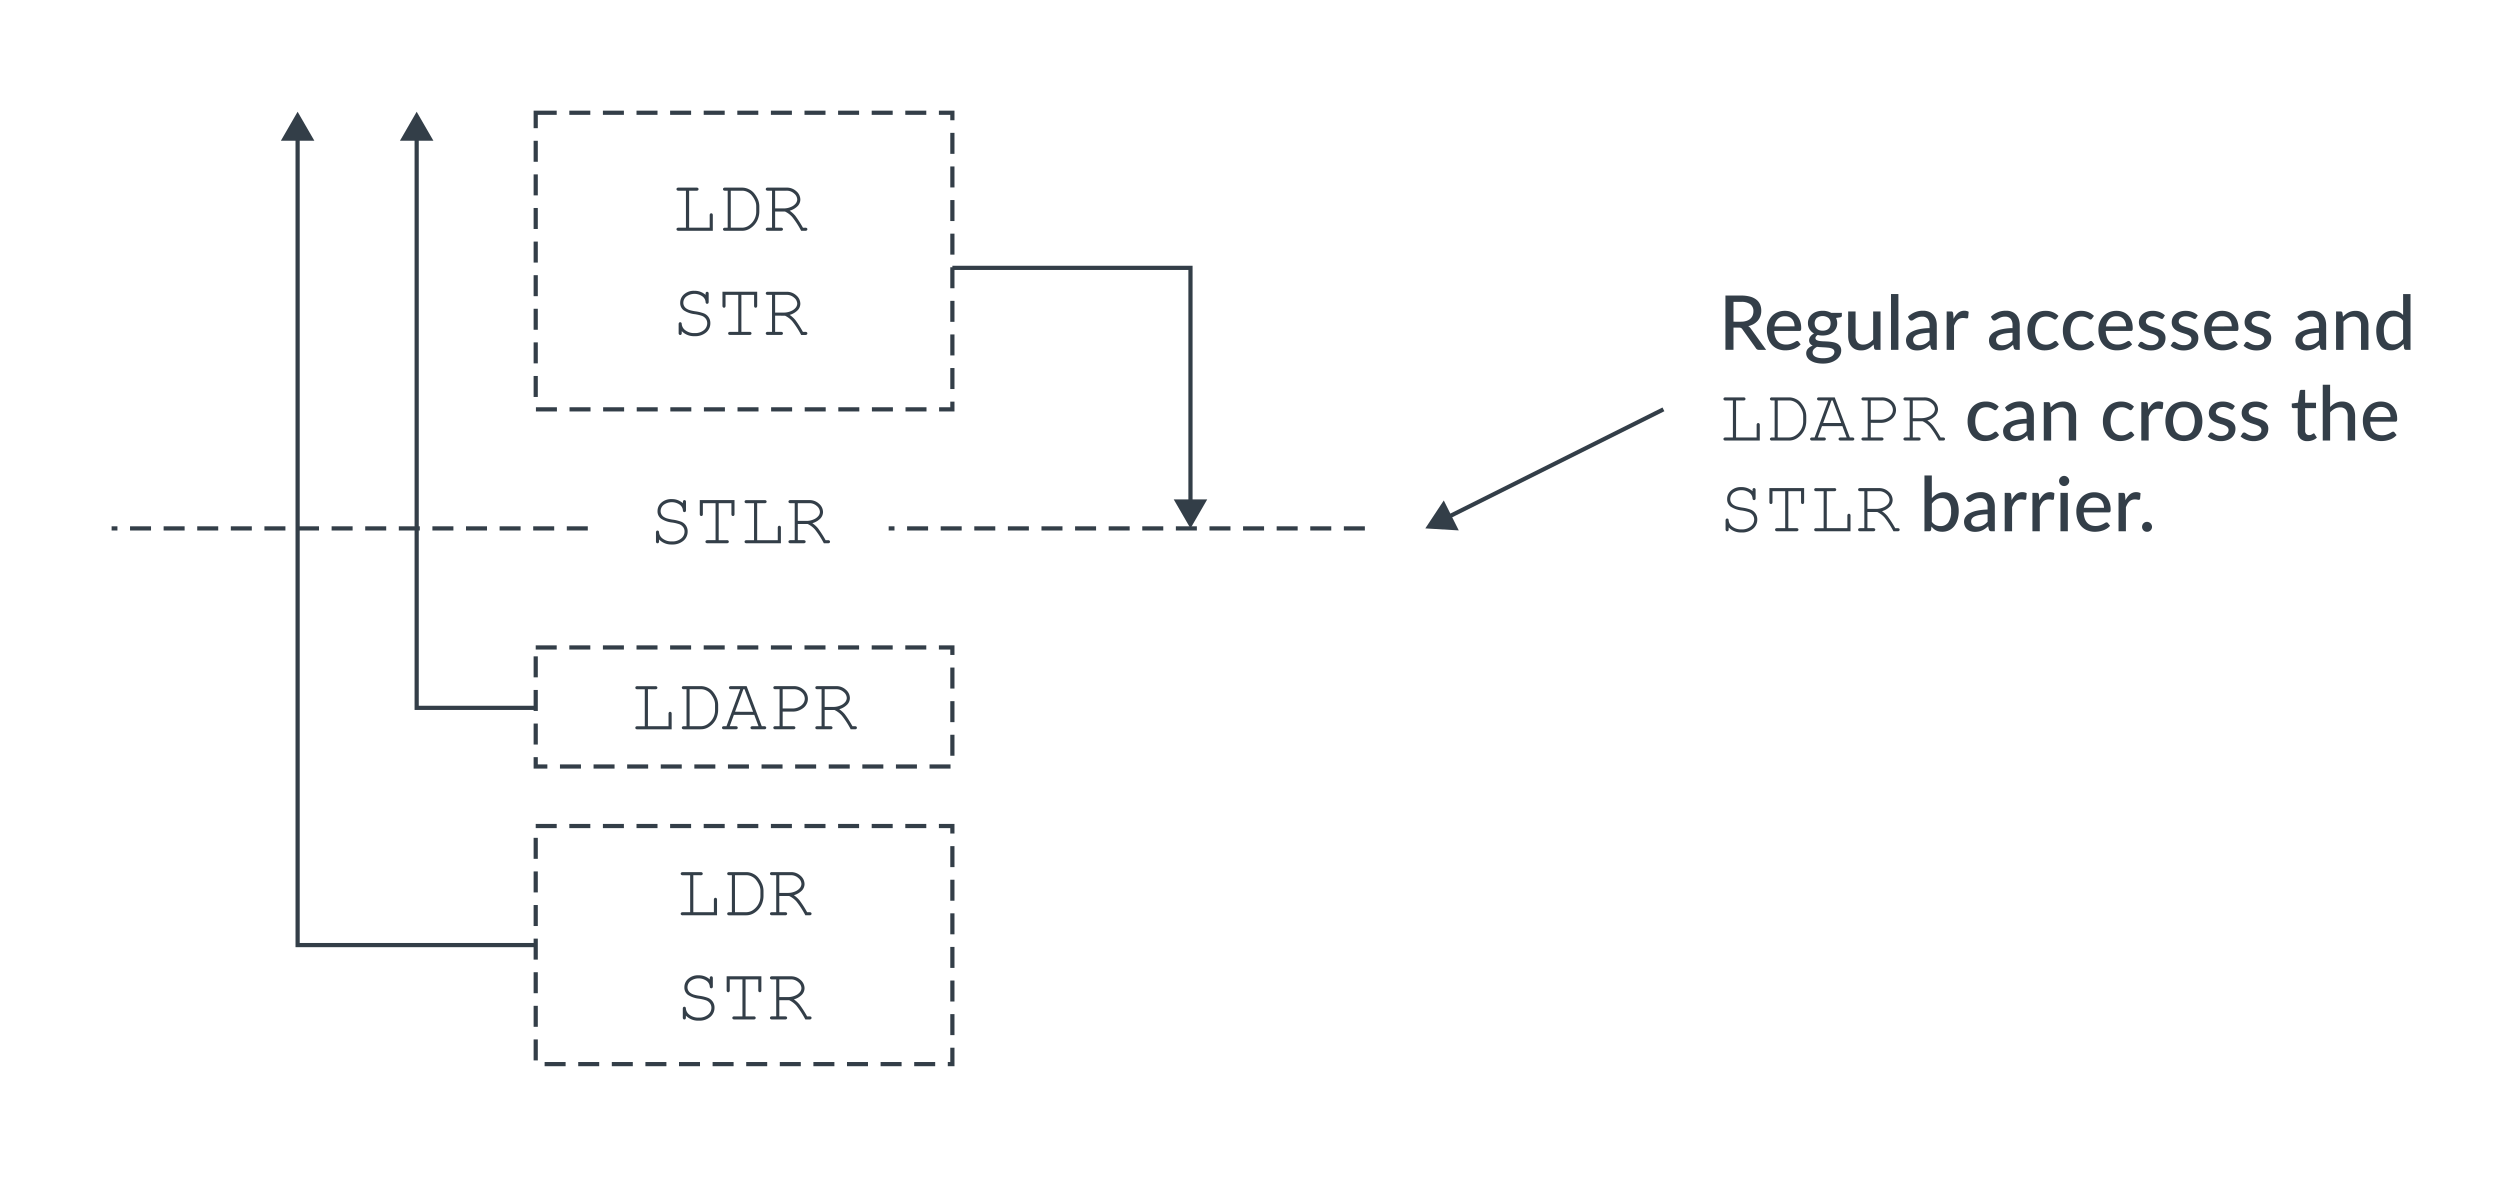 <svg xmlns="http://www.w3.org/2000/svg" width="210mm" height="99.386mm" viewBox="0 0 595.276 281.724">
  <g>
    <path d="M162.606,119.812v-.246a.563.563,0,0,1,.1-.378.372.372,0,0,1,.536,0,.568.568,0,0,1,.1.378v1.881a.568.568,0,0,1-.1.378.342.342,0,0,1-.268.114.346.346,0,0,1-.26-.1.513.513,0,0,1-.109-.343,1.854,1.854,0,0,0-.761-1.327,3.3,3.3,0,0,0-3.818.039,1.91,1.91,0,0,0-.721,1.481,1.6,1.6,0,0,0,.2.8,1.672,1.672,0,0,0,.536.584,2.97,2.97,0,0,0,.756.361,10.115,10.115,0,0,0,1.318.286,9.6,9.6,0,0,1,2.075.5,2.455,2.455,0,0,1,1.546,2.381,2.782,2.782,0,0,1-1.01,2.159,3.973,3.973,0,0,1-2.725.891,4.056,4.056,0,0,1-3.076-1.2v.422a.568.568,0,0,1-.1.378.367.367,0,0,1-.532,0,.551.551,0,0,1-.1-.378v-2.039a.58.58,0,0,1,.1-.387.339.339,0,0,1,.268-.114.344.344,0,0,1,.259.105.518.518,0,0,1,.11.343,2.044,2.044,0,0,0,.866,1.473,3.415,3.415,0,0,0,2.21.663,3.248,3.248,0,0,0,2.193-.694,2.109,2.109,0,0,0,.8-1.644,1.792,1.792,0,0,0-.307-1.032,2.066,2.066,0,0,0-.915-.717,9.189,9.189,0,0,0-1.757-.413,6,6,0,0,1-2.646-.941,2.152,2.152,0,0,1-.808-1.8,2.594,2.594,0,0,1,.927-2,3.517,3.517,0,0,1,2.448-.835A3.915,3.915,0,0,1,162.606,119.812Z" fill="#333e48"/>
    <path d="M171.131,119.812v8.807h1.916a.568.568,0,0,1,.378.1.342.342,0,0,1,.114.268.347.347,0,0,1-.114.264.551.551,0,0,1-.378.1h-4.579a.551.551,0,0,1-.378-.1.347.347,0,0,1-.114-.264.342.342,0,0,1,.114-.268.568.568,0,0,1,.378-.1h1.916v-8.807h-3.023v2.558a.583.583,0,0,1-.1.387.339.339,0,0,1-.268.114.343.343,0,0,1-.263-.114.565.565,0,0,1-.106-.387v-3.3h8.271v3.3a.589.589,0,0,1-.1.387.372.372,0,0,1-.536,0,.583.583,0,0,1-.1-.387v-2.558Z" fill="#333e48"/>
    <path d="M180.289,119.812v8.807h4.905v-2.936a.554.554,0,0,1,.105-.378.378.378,0,0,1,.536-.005.555.555,0,0,1,.106.383v3.674h-8.157a.554.554,0,0,1-.378-.1.347.347,0,0,1-.114-.264.342.342,0,0,1,.114-.268.572.572,0,0,1,.378-.1h1.758v-8.807h-1.758a.566.566,0,0,1-.378-.1.372.372,0,0,1,0-.536.572.572,0,0,1,.378-.1h4.263a.568.568,0,0,1,.378.1.372.372,0,0,1,0,.536.563.563,0,0,1-.378.1Z" fill="#333e48"/>
    <path d="M189.966,124.769v3.85h1.362a.585.585,0,0,1,.387.1.342.342,0,0,1,.114.268.347.347,0,0,1-.114.264.567.567,0,0,1-.387.1h-3.093a.551.551,0,0,1-.378-.1.344.344,0,0,1-.115-.264.339.339,0,0,1,.115-.268.568.568,0,0,1,.378-.1h.993v-8.807h-.993a.563.563,0,0,1-.378-.1.37.37,0,0,1,0-.536.568.568,0,0,1,.378-.1H192.7a3.3,3.3,0,0,1,2.325.875,2.634,2.634,0,0,1,.945,1.973,2.287,2.287,0,0,1-.585,1.49,4.317,4.317,0,0,1-1.955,1.164,6.517,6.517,0,0,1,1.353,1.23,25.369,25.369,0,0,1,1.8,2.813h.563a.572.572,0,0,1,.378.1.342.342,0,0,1,.114.268.347.347,0,0,1-.114.264.554.554,0,0,1-.378.1h-.985a20.508,20.508,0,0,0-2.122-3.287,5.5,5.5,0,0,0-1.727-1.3Zm0-.738h2.013a4.239,4.239,0,0,0,1.753-.352,2.834,2.834,0,0,0,1.143-.826,1.6,1.6,0,0,0,.356-.967,1.907,1.907,0,0,0-.743-1.406,2.606,2.606,0,0,0-1.806-.668h-2.716Z" fill="#333e48"/>
  </g>
  <g>
    <path d="M164.087,45.408v8.807h4.9V51.279a.551.551,0,0,1,.1-.378.378.378,0,0,1,.536-.005.547.547,0,0,1,.106.383v3.674h-8.156a.546.546,0,0,1-.378-.106.343.343,0,0,1-.114-.263.339.339,0,0,1,.114-.268.568.568,0,0,1,.378-.1h1.758V45.408h-1.758a.557.557,0,0,1-.378-.1.337.337,0,0,1-.114-.267.341.341,0,0,1,.114-.268.568.568,0,0,1,.378-.1h4.262a.568.568,0,0,1,.378.1.341.341,0,0,1,.115.268.338.338,0,0,1-.115.267.557.557,0,0,1-.378.1Z" fill="#333e48"/>
    <path d="M173.271,54.215V45.408h-.624a.557.557,0,0,1-.378-.1.337.337,0,0,1-.114-.267.341.341,0,0,1,.114-.268.568.568,0,0,1,.378-.1h3.973a3.737,3.737,0,0,1,1.7.386,3.572,3.572,0,0,1,1.174.879,6.33,6.33,0,0,1,1.054,1.767,4.531,4.531,0,0,1,.255,1.6v1.02a5.1,5.1,0,0,1-.5,2.2,4.663,4.663,0,0,1-1.67,1.855,3.546,3.546,0,0,1-2.012.58h-3.973a.546.546,0,0,1-.378-.106.343.343,0,0,1-.114-.263.339.339,0,0,1,.114-.268.568.568,0,0,1,.378-.1Zm.738,0h2.681a2.867,2.867,0,0,0,1.745-.607,3.929,3.929,0,0,0,1.221-1.454,3.829,3.829,0,0,0,.409-1.675V49.143a3.184,3.184,0,0,0-.22-1.221,5.667,5.667,0,0,0-.9-1.486,2.961,2.961,0,0,0-.932-.708,2.836,2.836,0,0,0-1.327-.32h-2.681Z" fill="#333e48"/>
    <path d="M184.565,50.365v3.85h1.362a.585.585,0,0,1,.387.1.339.339,0,0,1,.114.268.343.343,0,0,1-.114.263.562.562,0,0,1-.387.106h-3.093a.546.546,0,0,1-.378-.106.344.344,0,0,1-.115-.263.34.34,0,0,1,.115-.268.568.568,0,0,1,.378-.1h.993V45.408h-.993a.557.557,0,0,1-.378-.1.338.338,0,0,1-.115-.267.341.341,0,0,1,.115-.268.568.568,0,0,1,.378-.1H187.3a3.3,3.3,0,0,1,2.325.875,2.633,2.633,0,0,1,.945,1.972,2.292,2.292,0,0,1-.584,1.491,4.335,4.335,0,0,1-1.956,1.164,6.523,6.523,0,0,1,1.354,1.23,25.408,25.408,0,0,1,1.8,2.813h.563a.568.568,0,0,1,.378.1.339.339,0,0,1,.114.268.343.343,0,0,1-.114.263.546.546,0,0,1-.378.106h-.985a20.46,20.46,0,0,0-2.122-3.287,5.484,5.484,0,0,0-1.727-1.3Zm0-.738h2.013a4.255,4.255,0,0,0,1.753-.352,2.844,2.844,0,0,0,1.143-.826,1.6,1.6,0,0,0,.356-.967,1.907,1.907,0,0,0-.743-1.406,2.606,2.606,0,0,0-1.806-.668h-2.716Z" fill="#333e48"/>
  </g>
  <g>
    <path d="M168.007,70.213v-.246a.563.563,0,0,1,.1-.378.37.37,0,0,1,.536,0,.568.568,0,0,1,.1.378v1.88a.568.568,0,0,1-.1.378.343.343,0,0,1-.268.115.347.347,0,0,1-.26-.106.509.509,0,0,1-.109-.343,1.856,1.856,0,0,0-.761-1.327,3.3,3.3,0,0,0-3.819.039,1.912,1.912,0,0,0-.72,1.482,1.6,1.6,0,0,0,.2.8,1.664,1.664,0,0,0,.536.584,2.972,2.972,0,0,0,.756.362,10.151,10.151,0,0,0,1.318.285,9.573,9.573,0,0,1,2.074.5A2.454,2.454,0,0,1,169.14,77a2.78,2.78,0,0,1-1.01,2.158,3.969,3.969,0,0,1-2.725.892,4.056,4.056,0,0,1-3.076-1.2v.422a.568.568,0,0,1-.1.378.365.365,0,0,1-.532,0,.551.551,0,0,1-.106-.378V77.226a.578.578,0,0,1,.1-.386.337.337,0,0,1,.268-.115.341.341,0,0,1,.259.106.514.514,0,0,1,.11.343,2.042,2.042,0,0,0,.865,1.472,3.414,3.414,0,0,0,2.211.663,3.242,3.242,0,0,0,2.193-.694,2.109,2.109,0,0,0,.8-1.644,1.8,1.8,0,0,0-.308-1.032,2.058,2.058,0,0,0-.914-.717,9.269,9.269,0,0,0-1.757-.413,6,6,0,0,1-2.646-.94,2.155,2.155,0,0,1-.809-1.8,2.6,2.6,0,0,1,.928-1.995,3.516,3.516,0,0,1,2.447-.835A3.912,3.912,0,0,1,168.007,70.213Z" fill="#333e48"/>
    <path d="M176.532,70.213v8.806h1.916a.562.562,0,0,1,.378.1.338.338,0,0,1,.114.267.344.344,0,0,1-.114.264.551.551,0,0,1-.378.106h-4.579a.551.551,0,0,1-.378-.106.344.344,0,0,1-.114-.264.338.338,0,0,1,.114-.267.562.562,0,0,1,.378-.1h1.916V70.213h-3.024V72.77a.58.58,0,0,1-.1.387.339.339,0,0,1-.268.114.343.343,0,0,1-.263-.114.562.562,0,0,1-.106-.387v-3.3h8.271v3.3a.585.585,0,0,1-.1.387.373.373,0,0,1-.537,0,.585.585,0,0,1-.1-.387V70.213Z" fill="#333e48"/>
    <path d="M184.565,75.17v3.849h1.362a.579.579,0,0,1,.387.1.338.338,0,0,1,.114.267.344.344,0,0,1-.114.264.567.567,0,0,1-.387.106h-3.093a.551.551,0,0,1-.378-.106.345.345,0,0,1-.115-.264.339.339,0,0,1,.115-.267.562.562,0,0,1,.378-.1h.993V70.213h-.993a.562.562,0,0,1-.378-.1.369.369,0,0,1,0-.535.562.562,0,0,1,.378-.1H187.3a3.3,3.3,0,0,1,2.325.875,2.635,2.635,0,0,1,.945,1.973,2.291,2.291,0,0,1-.584,1.49,4.318,4.318,0,0,1-1.956,1.164,6.555,6.555,0,0,1,1.354,1.231,25.364,25.364,0,0,1,1.8,2.812h.563a.562.562,0,0,1,.378.1.338.338,0,0,1,.114.267.344.344,0,0,1-.114.264.551.551,0,0,1-.378.106h-.985a20.531,20.531,0,0,0-2.122-3.288,5.5,5.5,0,0,0-1.727-1.3Zm0-.739h2.013a4.255,4.255,0,0,0,1.753-.351,2.853,2.853,0,0,0,1.143-.826,1.6,1.6,0,0,0,.356-.967,1.907,1.907,0,0,0-.743-1.406,2.6,2.6,0,0,0-1.806-.668h-2.716Z" fill="#333e48"/>
  </g>
  <g>
    <path d="M154.282,164.109v8.807h4.905V169.98a.551.551,0,0,1,.1-.378.378.378,0,0,1,.536,0,.55.55,0,0,1,.106.383v3.674h-8.157a.55.55,0,0,1-.377-.1.344.344,0,0,1-.115-.264.339.339,0,0,1,.115-.268.567.567,0,0,1,.377-.1h1.758v-8.807h-1.758a.562.562,0,0,1-.377-.1.37.37,0,0,1,0-.536.567.567,0,0,1,.377-.1h4.263a.568.568,0,0,1,.378.1.372.372,0,0,1,0,.536.563.563,0,0,1-.378.1Z" fill="#333e48"/>
    <path d="M163.467,172.916v-8.807h-.624a.563.563,0,0,1-.378-.1.372.372,0,0,1,0-.536.568.568,0,0,1,.378-.1h3.973a3.725,3.725,0,0,1,1.7.387,3.557,3.557,0,0,1,1.174.878,6.354,6.354,0,0,1,1.054,1.767A4.533,4.533,0,0,1,171,168v1.019a5.1,5.1,0,0,1-.5,2.2,4.656,4.656,0,0,1-1.67,1.855,3.541,3.541,0,0,1-2.012.58h-3.973a.551.551,0,0,1-.378-.1.347.347,0,0,1-.114-.264.342.342,0,0,1,.114-.268.568.568,0,0,1,.378-.1Zm.738,0h2.681a2.861,2.861,0,0,0,1.745-.607,3.921,3.921,0,0,0,1.221-1.454,3.829,3.829,0,0,0,.409-1.675v-1.336a3.184,3.184,0,0,0-.22-1.221,5.694,5.694,0,0,0-.9-1.486,2.976,2.976,0,0,0-.932-.708,2.848,2.848,0,0,0-1.327-.32h-2.681Z" fill="#333e48"/>
    <path d="M179.6,170.217h-4.852l-.993,2.7h1.415a.568.568,0,0,1,.378.1.342.342,0,0,1,.114.268.347.347,0,0,1-.114.264.551.551,0,0,1-.378.1h-2.76a.554.554,0,0,1-.378-.1.347.347,0,0,1-.114-.264.342.342,0,0,1,.114-.268.572.572,0,0,1,.378-.1h.572l3.26-8.807h-2.179a.563.563,0,0,1-.378-.1.372.372,0,0,1,0-.536.568.568,0,0,1,.378-.1h3.718l3.6,9.545h.571a.568.568,0,0,1,.378.1.343.343,0,0,1,.115.268.348.348,0,0,1-.115.264.551.551,0,0,1-.378.1H179.2a.566.566,0,0,1-.386-.1.344.344,0,0,1-.115-.264.339.339,0,0,1,.115-.268.584.584,0,0,1,.386-.1h1.407Zm-.281-.738-2.039-5.37H177l-1.977,5.37Z" fill="#333e48"/>
    <path d="M186.362,169.435v3.481h2.532a.572.572,0,0,1,.378.1.342.342,0,0,1,.114.268.347.347,0,0,1-.114.264.554.554,0,0,1-.378.1h-4.263a.551.551,0,0,1-.378-.1.347.347,0,0,1-.114-.264.342.342,0,0,1,.114-.268.568.568,0,0,1,.378-.1h.993v-8.807h-.993a.563.563,0,0,1-.378-.1.372.372,0,0,1,0-.536.568.568,0,0,1,.378-.1h4.289a3.5,3.5,0,0,1,2.483.9,2.784,2.784,0,0,1,.962,2.1,2.634,2.634,0,0,1-.312,1.283,2.7,2.7,0,0,1-.751.9,4.718,4.718,0,0,1-1.362.72,4.1,4.1,0,0,1-1.266.167Zm0-.738h2.356a3.325,3.325,0,0,0,1.534-.365,2.551,2.551,0,0,0,1.046-.892,2.006,2.006,0,0,0,.329-1.072,2.1,2.1,0,0,0-.747-1.565,2.671,2.671,0,0,0-1.89-.694h-2.628Z" fill="#333e48"/>
    <path d="M196.364,169.066v3.85h1.363a.584.584,0,0,1,.386.1.339.339,0,0,1,.115.268.344.344,0,0,1-.115.264.566.566,0,0,1-.386.1h-3.094a.551.551,0,0,1-.378-.1.347.347,0,0,1-.114-.264.342.342,0,0,1,.114-.268.568.568,0,0,1,.378-.1h.993v-8.807h-.993a.563.563,0,0,1-.378-.1.372.372,0,0,1,0-.536.568.568,0,0,1,.378-.1H199.1a3.3,3.3,0,0,1,2.325.875,2.636,2.636,0,0,1,.944,1.972,2.287,2.287,0,0,1-.584,1.491,4.327,4.327,0,0,1-1.956,1.164,6.5,6.5,0,0,1,1.354,1.23,25.522,25.522,0,0,1,1.8,2.813h.562a.568.568,0,0,1,.378.1.342.342,0,0,1,.114.268.347.347,0,0,1-.114.264.551.551,0,0,1-.378.1h-.984a20.493,20.493,0,0,0-2.123-3.287,5.5,5.5,0,0,0-1.727-1.3Zm0-.738h2.013a4.244,4.244,0,0,0,1.754-.352,2.83,2.83,0,0,0,1.142-.826,1.6,1.6,0,0,0,.356-.967,1.9,1.9,0,0,0-.743-1.406,2.606,2.606,0,0,0-1.806-.668h-2.716Z" fill="#333e48"/>
  </g>
  <rect x="127.559" y="26.847" width="99.213" height="70.625" fill="none" stroke="#333e48" stroke-miterlimit="10" stroke-dasharray="5 3"/>
  <rect x="127.559" y="154.165" width="99.213" height="28.346" fill="none" stroke="#333e48" stroke-miterlimit="10" stroke-dasharray="5 3"/>
  <g>
    <polyline points="226.772 63.78 283.465 63.78 283.465 120.078" fill="none" stroke="#333e48" stroke-miterlimit="10"/>
    <polygon points="279.476 118.911 283.464 125.819 287.453 118.911 279.476 118.911" fill="#333e48"/>
  </g>
  <g>
    <polyline points="127.559 168.547 99.213 168.547 99.213 32.347" fill="none" stroke="#333e48" stroke-miterlimit="10"/>
    <polygon points="103.201 33.514 99.213 26.606 95.224 33.514 103.201 33.514" fill="#333e48"/>
  </g>
  <g>
    <polyline points="127.559 225.032 70.866 225.032 70.866 32.346" fill="none" stroke="#333e48" stroke-miterlimit="10"/>
    <polygon points="74.855 33.513 70.866 26.605 66.878 33.513 74.855 33.513" fill="#333e48"/>
  </g>
  <line x1="324.987" y1="125.819" x2="211.601" y2="125.819" fill="none" stroke="#333e48" stroke-miterlimit="10" stroke-dasharray="5 3"/>
  <g>
    <path d="M165.084,208.393V217.2h4.9v-2.936a.554.554,0,0,1,.106-.378.377.377,0,0,1,.536,0,.55.55,0,0,1,.106.382v3.674h-8.157a.551.551,0,0,1-.378-.1.367.367,0,0,1,0-.532.568.568,0,0,1,.378-.1h1.758v-8.807h-1.758a.563.563,0,0,1-.378-.1.371.371,0,0,1,0-.535.562.562,0,0,1,.378-.1h4.263a.562.562,0,0,1,.378.1.371.371,0,0,1,0,.535.563.563,0,0,1-.378.1Z" fill="#333e48"/>
    <path d="M174.269,217.2v-8.807h-.624a.563.563,0,0,1-.378-.1.369.369,0,0,1,0-.535.562.562,0,0,1,.378-.1h3.972a3.732,3.732,0,0,1,1.7.387,3.543,3.543,0,0,1,1.173.879,6.315,6.315,0,0,1,1.055,1.766,4.536,4.536,0,0,1,.255,1.6v1.019a5.1,5.1,0,0,1-.5,2.2,4.661,4.661,0,0,1-1.67,1.854,3.542,3.542,0,0,1-2.013.58h-3.972a.551.551,0,0,1-.378-.1.365.365,0,0,1,0-.532.568.568,0,0,1,.378-.1Zm.738,0h2.681a2.858,2.858,0,0,0,1.744-.607,3.924,3.924,0,0,0,1.222-1.454,3.842,3.842,0,0,0,.409-1.674v-1.336a3.208,3.208,0,0,0-.22-1.222,5.65,5.65,0,0,0-.9-1.485,2.93,2.93,0,0,0-.931-.708,2.839,2.839,0,0,0-1.327-.321h-2.681Z" fill="#333e48"/>
    <path d="M185.563,213.35v3.85h1.362a.585.585,0,0,1,.387.1.367.367,0,0,1,0,.532.567.567,0,0,1-.387.1h-3.094a.551.551,0,0,1-.378-.1.367.367,0,0,1,0-.532.568.568,0,0,1,.378-.1h.993v-8.807h-.993a.563.563,0,0,1-.378-.1.371.371,0,0,1,0-.535.562.562,0,0,1,.378-.1H188.3a3.3,3.3,0,0,1,2.325.875,2.634,2.634,0,0,1,.945,1.973,2.287,2.287,0,0,1-.585,1.49,4.323,4.323,0,0,1-1.955,1.164,6.517,6.517,0,0,1,1.353,1.23,25.369,25.369,0,0,1,1.8,2.813h.562a.568.568,0,0,1,.378.1.365.365,0,0,1,0,.532.551.551,0,0,1-.378.1h-.984a20.493,20.493,0,0,0-2.123-3.287,5.488,5.488,0,0,0-1.727-1.3Zm0-.738h2.012a4.244,4.244,0,0,0,1.754-.352,2.83,2.83,0,0,0,1.142-.826,1.592,1.592,0,0,0,.356-.967,1.907,1.907,0,0,0-.742-1.406,2.608,2.608,0,0,0-1.807-.668h-2.715Z" fill="#333e48"/>
  </g>
  <g>
    <path d="M169,233.2v-.246a.568.568,0,0,1,.1-.378.372.372,0,0,1,.536,0,.563.563,0,0,1,.1.378v1.881a.566.566,0,0,1-.1.378.371.371,0,0,1-.527.008.513.513,0,0,1-.11-.342,1.851,1.851,0,0,0-.76-1.327,3.3,3.3,0,0,0-3.819.039,1.909,1.909,0,0,0-.721,1.481,1.614,1.614,0,0,0,.2.8,1.684,1.684,0,0,0,.537.584,2.98,2.98,0,0,0,.755.361,10.007,10.007,0,0,0,1.319.285,9.589,9.589,0,0,1,2.074.5,2.454,2.454,0,0,1,1.547,2.382,2.776,2.776,0,0,1-1.011,2.158,3.969,3.969,0,0,1-2.725.892,4.057,4.057,0,0,1-3.076-1.2v.422a.566.566,0,0,1-.1.378.339.339,0,0,1-.268.114.343.343,0,0,1-.263-.114.549.549,0,0,1-.106-.378v-2.039a.585.585,0,0,1,.1-.387.372.372,0,0,1,.527-.009.511.511,0,0,1,.11.343,2.047,2.047,0,0,0,.866,1.473,3.419,3.419,0,0,0,2.21.663,3.243,3.243,0,0,0,2.193-.695,2.106,2.106,0,0,0,.805-1.643,1.79,1.79,0,0,0-.308-1.032,2.056,2.056,0,0,0-.914-.717,9.185,9.185,0,0,0-1.758-.413,5.991,5.991,0,0,1-2.645-.941,2.154,2.154,0,0,1-.809-1.8,2.6,2.6,0,0,1,.927-2,3.522,3.522,0,0,1,2.448-.835A3.914,3.914,0,0,1,169,233.2Z" fill="#333e48"/>
    <path d="M177.529,233.2v8.807h1.916a.568.568,0,0,1,.378.1.364.364,0,0,1,0,.531.546.546,0,0,1-.378.106h-4.579a.549.549,0,0,1-.378-.106.366.366,0,0,1,0-.531.572.572,0,0,1,.378-.1h1.916V233.2h-3.023v2.558a.584.584,0,0,1-.1.386.365.365,0,0,1-.532,0,.566.566,0,0,1-.105-.386v-3.3h8.27v3.3a.584.584,0,0,1-.1.386.37.37,0,0,1-.536,0,.584.584,0,0,1-.1-.386V233.2Z" fill="#333e48"/>
    <path d="M185.563,238.155v3.85h1.362a.585.585,0,0,1,.387.1.366.366,0,0,1,0,.531.562.562,0,0,1-.387.106h-3.094a.546.546,0,0,1-.378-.106.366.366,0,0,1,0-.531.568.568,0,0,1,.378-.1h.993V233.2h-.993a.557.557,0,0,1-.378-.1.337.337,0,0,1-.114-.267.341.341,0,0,1,.114-.268.568.568,0,0,1,.378-.1H188.3a3.3,3.3,0,0,1,2.325.875,2.633,2.633,0,0,1,.945,1.972,2.288,2.288,0,0,1-.585,1.491,4.331,4.331,0,0,1-1.955,1.164,6.517,6.517,0,0,1,1.353,1.23,25.369,25.369,0,0,1,1.8,2.813h.562a.568.568,0,0,1,.378.1.364.364,0,0,1,0,.531.546.546,0,0,1-.378.106h-.984a20.446,20.446,0,0,0-2.123-3.287,5.488,5.488,0,0,0-1.727-1.3Zm0-.738h2.012a4.244,4.244,0,0,0,1.754-.352,2.84,2.84,0,0,0,1.142-.826,1.6,1.6,0,0,0,.356-.967,1.905,1.905,0,0,0-.742-1.406,2.608,2.608,0,0,0-1.807-.668h-2.715Z" fill="#333e48"/>
  </g>
  <rect x="127.559" y="196.685" width="99.213" height="56.693" fill="none" stroke="#333e48" stroke-miterlimit="10" stroke-dasharray="5 3"/>
  <g>
    <path d="M420.538,83.3h-1.71a.8.8,0,0,1-.747-.406l-3.195-4.481a.945.945,0,0,0-.333-.32,1.2,1.2,0,0,0-.54-.094h-1.251v5.3h-1.917V70.375h3.726a7.97,7.97,0,0,1,2.156.256,4.174,4.174,0,0,1,1.493.729,2.893,2.893,0,0,1,.873,1.139,3.776,3.776,0,0,1,.284,1.494,3.823,3.823,0,0,1-.207,1.268,3.319,3.319,0,0,1-.607,1.067,3.808,3.808,0,0,1-.977.814,4.758,4.758,0,0,1-1.305.523,1.963,1.963,0,0,1,.621.6Zm-6.03-6.7a4.275,4.275,0,0,0,1.3-.179,2.654,2.654,0,0,0,.94-.509,2.087,2.087,0,0,0,.567-.783,2.586,2.586,0,0,0,.189-1,2,2,0,0,0-.733-1.683,3.563,3.563,0,0,0-2.2-.567h-1.809V76.6Z" fill="#333e48"/>
    <path d="M428.746,81.994a3.453,3.453,0,0,1-.747.652,4.387,4.387,0,0,1-.9.446,5.379,5.379,0,0,1-.986.251,6.359,6.359,0,0,1-1,.082,4.7,4.7,0,0,1-1.75-.32,3.882,3.882,0,0,1-1.4-.936,4.241,4.241,0,0,1-.918-1.53,6.166,6.166,0,0,1-.329-2.1,5.2,5.2,0,0,1,.3-1.778,4.274,4.274,0,0,1,.85-1.435,3.92,3.92,0,0,1,1.355-.963,4.44,4.44,0,0,1,1.8-.352,4.233,4.233,0,0,1,1.544.275,3.436,3.436,0,0,1,1.219.8,3.692,3.692,0,0,1,.806,1.287,4.886,4.886,0,0,1,.292,1.746,1.114,1.114,0,0,1-.09.544.366.366,0,0,1-.333.14h-5.994a4.942,4.942,0,0,0,.234,1.426,2.892,2.892,0,0,0,.572,1.013,2.261,2.261,0,0,0,.868.6,3.074,3.074,0,0,0,1.125.2,3.386,3.386,0,0,0,1.013-.135,4.936,4.936,0,0,0,.737-.293,5.534,5.534,0,0,0,.522-.293.722.722,0,0,1,.374-.135.389.389,0,0,1,.333.162ZM427.3,77.71a3,3,0,0,0-.148-.963,2.217,2.217,0,0,0-.437-.766,1.984,1.984,0,0,0-.7-.5,2.374,2.374,0,0,0-.954-.179,2.341,2.341,0,0,0-1.741.638,3.091,3.091,0,0,0-.806,1.774Z" fill="#333e48"/>
    <path d="M438.565,74.5v.657q0,.324-.4.4l-.981.145a3.136,3.136,0,0,1,.2.589,2.885,2.885,0,0,1,.072.653,2.732,2.732,0,0,1-.981,2.15,3.226,3.226,0,0,1-1.093.594,4.436,4.436,0,0,1-1.391.207,4.776,4.776,0,0,1-1.161-.135,1.364,1.364,0,0,0-.409.356.649.649,0,0,0-.14.383.5.5,0,0,0,.266.467,2,2,0,0,0,.693.221,8.031,8.031,0,0,0,.981.085c.369.013.744.032,1.125.059a9.937,9.937,0,0,1,1.125.144,3.373,3.373,0,0,1,.981.333,1.9,1.9,0,0,1,.693.63,1.847,1.847,0,0,1,.265,1.039,2.455,2.455,0,0,1-.292,1.153,3.039,3.039,0,0,1-.851.99,4.451,4.451,0,0,1-1.359.692,5.857,5.857,0,0,1-1.818.262,7.035,7.035,0,0,1-1.768-.2,4.156,4.156,0,0,1-1.251-.532,2.273,2.273,0,0,1-.747-.773,1.857,1.857,0,0,1-.248-.918,1.636,1.636,0,0,1,.414-1.13,2.729,2.729,0,0,1,1.143-.724,1.608,1.608,0,0,1-.63-.491,1.334,1.334,0,0,1-.234-.824,1.265,1.265,0,0,1,.072-.409,1.686,1.686,0,0,1,.221-.423,2.179,2.179,0,0,1,.369-.4,2.7,2.7,0,0,1,.508-.342,2.874,2.874,0,0,1-1.062-1,2.721,2.721,0,0,1-.387-1.462,2.7,2.7,0,0,1,.986-2.143,3.255,3.255,0,0,1,1.107-.593A4.575,4.575,0,0,1,433.984,74a4.01,4.01,0,0,1,2.043.5Zm-1.782,9.278a.728.728,0,0,0-.18-.517,1.224,1.224,0,0,0-.49-.306,3.282,3.282,0,0,0-.725-.162c-.276-.032-.566-.059-.868-.076s-.614-.035-.932-.05-.624-.043-.918-.085a2.59,2.59,0,0,0-.769.566,1.133,1.133,0,0,0-.3.783,1.044,1.044,0,0,0,.149.54,1.267,1.267,0,0,0,.459.437,2.64,2.64,0,0,0,.783.288,5.34,5.34,0,0,0,1.129.1,5.19,5.19,0,0,0,1.143-.113,2.84,2.84,0,0,0,.833-.315,1.5,1.5,0,0,0,.513-.482A1.122,1.122,0,0,0,436.783,83.775Zm-2.8-5.04a2.444,2.444,0,0,0,.824-.126,1.625,1.625,0,0,0,.594-.355,1.474,1.474,0,0,0,.36-.553,2.014,2.014,0,0,0,.121-.711,1.692,1.692,0,0,0-.481-1.265,2.351,2.351,0,0,0-2.826,0,1.693,1.693,0,0,0-.482,1.265,1.97,1.97,0,0,0,.122.706,1.482,1.482,0,0,0,.36.549,1.676,1.676,0,0,0,.594.36A2.353,2.353,0,0,0,433.984,78.735Z" fill="#333e48"/>
    <path d="M447.772,74.155V83.3h-1.053a.451.451,0,0,1-.468-.351l-.126-.918a6.185,6.185,0,0,1-.621.575,3.787,3.787,0,0,1-1.476.734,3.666,3.666,0,0,1-.891.1,3.267,3.267,0,0,1-1.328-.252,2.633,2.633,0,0,1-.958-.706,3.054,3.054,0,0,1-.585-1.094,4.749,4.749,0,0,1-.2-1.413V74.155h1.764v5.822a2.33,2.33,0,0,0,.45,1.526,1.684,1.684,0,0,0,1.377.545,2.591,2.591,0,0,0,1.26-.32,4.3,4.3,0,0,0,1.1-.878V74.155Z" fill="#333e48"/>
    <path d="M452.029,70.014V83.3h-1.764V70.014Z" fill="#333e48"/>
    <path d="M454.3,75.432a5.02,5.02,0,0,1,3.626-1.449,3.523,3.523,0,0,1,1.387.257,2.836,2.836,0,0,1,1.016.716,3.041,3.041,0,0,1,.626,1.1,4.483,4.483,0,0,1,.212,1.414V83.3h-.783a.741.741,0,0,1-.4-.086.582.582,0,0,1-.216-.32l-.189-.8a7.723,7.723,0,0,1-.694.572,4.433,4.433,0,0,1-.715.423,3.614,3.614,0,0,1-.8.265,4.452,4.452,0,0,1-.936.09,3.358,3.358,0,0,1-1.013-.148,2.271,2.271,0,0,1-.823-.454,2.146,2.146,0,0,1-.554-.765,2.637,2.637,0,0,1-.2-1.071,2.029,2.029,0,0,1,.293-1.04,2.646,2.646,0,0,1,.954-.9,6.135,6.135,0,0,1,1.728-.647,12.913,12.913,0,0,1,2.623-.288v-.666a2.323,2.323,0,0,0-.44-1.548,1.617,1.617,0,0,0-1.3-.513,2.822,2.822,0,0,0-.968.144,3.666,3.666,0,0,0-.675.319q-.284.175-.5.319a.762.762,0,0,1-.437.145.492.492,0,0,1-.31-.1.824.824,0,0,1-.212-.233Zm5.147,3.808a13.24,13.24,0,0,0-1.817.166,4.964,4.964,0,0,0-1.216.347,1.647,1.647,0,0,0-.675.508,1.1,1.1,0,0,0-.207.653,1.416,1.416,0,0,0,.113.589,1.1,1.1,0,0,0,.306.405,1.209,1.209,0,0,0,.454.229,2.126,2.126,0,0,0,.567.073,3.241,3.241,0,0,0,.743-.081,2.933,2.933,0,0,0,.634-.23,3.216,3.216,0,0,0,.568-.364,5.263,5.263,0,0,0,.53-.495Z" fill="#333e48"/>
    <path d="M465.178,75.91A4.174,4.174,0,0,1,466.24,74.5a2.41,2.41,0,0,1,2.056-.446,1.452,1.452,0,0,1,.464.2l-.117,1.323a.285.285,0,0,1-.3.243,2.16,2.16,0,0,1-.378-.05,2.807,2.807,0,0,0-.54-.05,2.12,2.12,0,0,0-.747.122,1.747,1.747,0,0,0-.581.36,2.425,2.425,0,0,0-.454.585,5.864,5.864,0,0,0-.369.788V83.3h-1.755V74.155h1.008a.556.556,0,0,1,.391.1.674.674,0,0,1,.148.365Z" fill="#333e48"/>
    <path d="M474.051,75.432a5.024,5.024,0,0,1,3.627-1.449,3.523,3.523,0,0,1,1.387.257,2.845,2.845,0,0,1,1.016.716,3.041,3.041,0,0,1,.626,1.1,4.483,4.483,0,0,1,.212,1.414V83.3h-.784a.746.746,0,0,1-.4-.086.586.586,0,0,1-.215-.32l-.189-.8a7.723,7.723,0,0,1-.694.572,4.433,4.433,0,0,1-.715.423,3.614,3.614,0,0,1-.8.265,4.452,4.452,0,0,1-.936.09,3.358,3.358,0,0,1-1.013-.148,2.263,2.263,0,0,1-.823-.454,2.146,2.146,0,0,1-.554-.765A2.637,2.637,0,0,1,473.6,81a2.029,2.029,0,0,1,.293-1.04,2.646,2.646,0,0,1,.954-.9,6.135,6.135,0,0,1,1.728-.647,12.913,12.913,0,0,1,2.623-.288v-.666a2.323,2.323,0,0,0-.441-1.548,1.613,1.613,0,0,0-1.295-.513,2.822,2.822,0,0,0-.968.144,3.666,3.666,0,0,0-.675.319q-.284.175-.5.319a.762.762,0,0,1-.437.145.492.492,0,0,1-.31-.1.824.824,0,0,1-.212-.233ZM479.2,79.24a13.24,13.24,0,0,0-1.817.166,4.951,4.951,0,0,0-1.216.347,1.647,1.647,0,0,0-.675.508,1.1,1.1,0,0,0-.207.653,1.416,1.416,0,0,0,.113.589,1.1,1.1,0,0,0,.306.405,1.209,1.209,0,0,0,.454.229,2.126,2.126,0,0,0,.567.073,3.241,3.241,0,0,0,.743-.081,2.953,2.953,0,0,0,.634-.23,3.291,3.291,0,0,0,.568-.364,5.263,5.263,0,0,0,.53-.495Z" fill="#333e48"/>
    <path d="M489.684,75.865a1.054,1.054,0,0,1-.157.157.359.359,0,0,1-.221.059.523.523,0,0,1-.3-.113,3.969,3.969,0,0,0-.4-.243,3.592,3.592,0,0,0-.577-.243,3.01,3.01,0,0,0-1.975.121,2.2,2.2,0,0,0-.823.666,3.051,3.051,0,0,0-.5,1.054,5.254,5.254,0,0,0-.171,1.394,5.164,5.164,0,0,0,.18,1.427,3.08,3.08,0,0,0,.513,1.053,2.17,2.17,0,0,0,.81.648,2.5,2.5,0,0,0,1.062.22,2.678,2.678,0,0,0,.936-.139,3.115,3.115,0,0,0,.612-.3,4.35,4.35,0,0,0,.405-.3.509.509,0,0,1,.333-.14.389.389,0,0,1,.333.162l.5.649a3.387,3.387,0,0,1-.706.656,4.032,4.032,0,0,1-.833.442,4.627,4.627,0,0,1-.922.251,5.892,5.892,0,0,1-.977.082,4.054,4.054,0,0,1-1.6-.316,3.625,3.625,0,0,1-1.286-.918,4.383,4.383,0,0,1-.86-1.48,5.876,5.876,0,0,1-.315-1.994,6,6,0,0,1,.284-1.88,4.18,4.18,0,0,1,.837-1.49,3.867,3.867,0,0,1,1.363-.981,4.572,4.572,0,0,1,1.854-.356,4.417,4.417,0,0,1,1.728.316,4.221,4.221,0,0,1,1.332.891Z" fill="#333e48"/>
    <path d="M498.135,75.865a1.054,1.054,0,0,1-.157.157.359.359,0,0,1-.221.059.523.523,0,0,1-.3-.113,3.969,3.969,0,0,0-.4-.243,3.54,3.54,0,0,0-.576-.243,3.013,3.013,0,0,0-1.976.121,2.2,2.2,0,0,0-.823.666,3.051,3.051,0,0,0-.5,1.054,5.254,5.254,0,0,0-.171,1.394,5.164,5.164,0,0,0,.18,1.427,3.08,3.08,0,0,0,.513,1.053,2.17,2.17,0,0,0,.81.648,2.5,2.5,0,0,0,1.062.22,2.678,2.678,0,0,0,.936-.139,3.115,3.115,0,0,0,.612-.3,4.35,4.35,0,0,0,.4-.3.509.509,0,0,1,.333-.14.389.389,0,0,1,.333.162l.5.649a3.387,3.387,0,0,1-.706.656,4.032,4.032,0,0,1-.833.442,4.627,4.627,0,0,1-.922.251,5.883,5.883,0,0,1-.977.082,4.046,4.046,0,0,1-1.6-.316,3.619,3.619,0,0,1-1.287-.918,4.383,4.383,0,0,1-.86-1.48,5.876,5.876,0,0,1-.315-1.994,6,6,0,0,1,.284-1.88,4.18,4.18,0,0,1,.837-1.49,3.867,3.867,0,0,1,1.363-.981,4.572,4.572,0,0,1,1.854-.356,4.417,4.417,0,0,1,1.728.316,4.221,4.221,0,0,1,1.332.891Z" fill="#333e48"/>
    <path d="M507.684,81.994a3.453,3.453,0,0,1-.747.652,4.387,4.387,0,0,1-.9.446,5.379,5.379,0,0,1-.986.251,6.359,6.359,0,0,1-1,.082,4.7,4.7,0,0,1-1.75-.32,3.9,3.9,0,0,1-1.4-.936,4.253,4.253,0,0,1-.917-1.53,6.166,6.166,0,0,1-.329-2.1,5.2,5.2,0,0,1,.3-1.778,4.274,4.274,0,0,1,.85-1.435,3.92,3.92,0,0,1,1.355-.963,4.44,4.44,0,0,1,1.8-.352,4.233,4.233,0,0,1,1.544.275,3.436,3.436,0,0,1,1.219.8,3.692,3.692,0,0,1,.806,1.287,4.886,4.886,0,0,1,.292,1.746,1.114,1.114,0,0,1-.09.544.366.366,0,0,1-.333.14H501.4a4.942,4.942,0,0,0,.234,1.426,2.892,2.892,0,0,0,.572,1.013,2.261,2.261,0,0,0,.868.6,3.074,3.074,0,0,0,1.125.2,3.386,3.386,0,0,0,1.013-.135,4.936,4.936,0,0,0,.737-.293,5.534,5.534,0,0,0,.522-.293.722.722,0,0,1,.374-.135.389.389,0,0,1,.333.162Zm-1.449-4.284a3,3,0,0,0-.148-.963,2.217,2.217,0,0,0-.437-.766,1.984,1.984,0,0,0-.7-.5,2.374,2.374,0,0,0-.954-.179,2.341,2.341,0,0,0-1.741.638,3.091,3.091,0,0,0-.806,1.774Z" fill="#333e48"/>
    <path d="M515.1,75.729a.5.5,0,0,1-.153.167.392.392,0,0,1-.207.05.655.655,0,0,1-.32-.1q-.175-.1-.423-.215a3.861,3.861,0,0,0-.58-.216,2.765,2.765,0,0,0-.792-.1,2.361,2.361,0,0,0-.689.095,1.629,1.629,0,0,0-.526.261,1.154,1.154,0,0,0-.333.4,1.063,1.063,0,0,0-.117.49.818.818,0,0,0,.2.568,1.735,1.735,0,0,0,.531.386,5.061,5.061,0,0,0,.747.293q.418.131.855.275t.855.328a3.119,3.119,0,0,1,.747.459,2.164,2.164,0,0,1,.531.661,2.021,2.021,0,0,1,.2.945,3.019,3.019,0,0,1-.23,1.184,2.579,2.579,0,0,1-.675.94,3.159,3.159,0,0,1-1.1.621,4.6,4.6,0,0,1-1.5.225,4.729,4.729,0,0,1-1.746-.314,4.382,4.382,0,0,1-1.341-.8l.414-.676a.483.483,0,0,1,.468-.261.616.616,0,0,1,.351.126q.18.126.432.275a3.241,3.241,0,0,0,.612.27,2.847,2.847,0,0,0,.9.121,2.452,2.452,0,0,0,.783-.112,1.615,1.615,0,0,0,.553-.306,1.233,1.233,0,0,0,.329-.446,1.329,1.329,0,0,0,.108-.53.894.894,0,0,0-.2-.6,1.721,1.721,0,0,0-.531-.409,4.336,4.336,0,0,0-.751-.3c-.283-.084-.57-.174-.864-.269a8.755,8.755,0,0,1-.864-.333,2.956,2.956,0,0,1-.752-.478,2.212,2.212,0,0,1-.531-.7,2.28,2.28,0,0,1-.2-1.009,2.44,2.44,0,0,1,.22-1.017,2.516,2.516,0,0,1,.639-.854,3.166,3.166,0,0,1,1.035-.59,4.172,4.172,0,0,1,1.409-.221,4.442,4.442,0,0,1,1.642.289,3.766,3.766,0,0,1,1.256.792Z" fill="#333e48"/>
    <path d="M522.921,75.729a.493.493,0,0,1-.153.167.392.392,0,0,1-.207.05.658.658,0,0,1-.32-.1q-.174-.1-.422-.215a3.917,3.917,0,0,0-.581-.216,2.76,2.76,0,0,0-.792-.1,2.366,2.366,0,0,0-.689.095,1.629,1.629,0,0,0-.526.261,1.165,1.165,0,0,0-.333.4,1.063,1.063,0,0,0-.117.49.814.814,0,0,0,.2.568,1.73,1.73,0,0,0,.53.386,5.15,5.15,0,0,0,.747.293c.28.087.564.179.855.275s.577.205.855.328a3.08,3.08,0,0,1,.747.459,2.167,2.167,0,0,1,.532.661,2.034,2.034,0,0,1,.2.945,3,3,0,0,1-.23,1.184,2.589,2.589,0,0,1-.674.94,3.164,3.164,0,0,1-1.1.621,4.6,4.6,0,0,1-1.5.225,4.729,4.729,0,0,1-1.746-.314,4.394,4.394,0,0,1-1.341-.8l.414-.676a.483.483,0,0,1,.468-.261.614.614,0,0,1,.351.126q.18.126.432.275a3.27,3.27,0,0,0,.612.27,2.851,2.851,0,0,0,.9.121,2.452,2.452,0,0,0,.783-.112,1.606,1.606,0,0,0,.553-.306,1.233,1.233,0,0,0,.329-.446,1.329,1.329,0,0,0,.108-.53.9.9,0,0,0-.2-.6,1.726,1.726,0,0,0-.532-.409,4.336,4.336,0,0,0-.751-.3q-.423-.126-.864-.269a8.852,8.852,0,0,1-.864-.333,2.991,2.991,0,0,1-.752-.478,2.195,2.195,0,0,1-.53-.7,2.266,2.266,0,0,1-.2-1.009,2.44,2.44,0,0,1,.22-1.017,2.529,2.529,0,0,1,.639-.854,3.171,3.171,0,0,1,1.036-.59,4.162,4.162,0,0,1,1.408-.221,4.435,4.435,0,0,1,1.642.289,3.756,3.756,0,0,1,1.256.792Z" fill="#333e48"/>
    <path d="M532.857,81.994a3.453,3.453,0,0,1-.747.652,4.387,4.387,0,0,1-.9.446,5.379,5.379,0,0,1-.986.251,6.368,6.368,0,0,1-1,.082,4.708,4.708,0,0,1-1.751-.32,3.891,3.891,0,0,1-1.395-.936,4.269,4.269,0,0,1-.918-1.53,6.192,6.192,0,0,1-.328-2.1,5.2,5.2,0,0,1,.3-1.778,4.274,4.274,0,0,1,.85-1.435,3.91,3.91,0,0,1,1.355-.963,4.44,4.44,0,0,1,1.8-.352,4.224,4.224,0,0,1,1.543.275,3.431,3.431,0,0,1,1.22.8,3.676,3.676,0,0,1,.8,1.287,4.864,4.864,0,0,1,.293,1.746,1.114,1.114,0,0,1-.09.544.366.366,0,0,1-.333.14h-5.994a4.942,4.942,0,0,0,.234,1.426,2.877,2.877,0,0,0,.572,1.013,2.261,2.261,0,0,0,.868.6,3.074,3.074,0,0,0,1.125.2,3.374,3.374,0,0,0,1.012-.135,4.908,4.908,0,0,0,.738-.293,5.534,5.534,0,0,0,.522-.293.722.722,0,0,1,.374-.135.389.389,0,0,1,.333.162Zm-1.449-4.284a2.973,2.973,0,0,0-.149-.963,2.2,2.2,0,0,0-.436-.766,1.984,1.984,0,0,0-.7-.5,2.374,2.374,0,0,0-.954-.179,2.344,2.344,0,0,0-1.742.638,3.1,3.1,0,0,0-.8,1.774Z" fill="#333e48"/>
    <path d="M540.273,75.729a.514.514,0,0,1-.153.167.392.392,0,0,1-.207.05.655.655,0,0,1-.32-.1q-.175-.1-.423-.215a3.861,3.861,0,0,0-.58-.216,2.765,2.765,0,0,0-.792-.1,2.361,2.361,0,0,0-.689.095,1.629,1.629,0,0,0-.526.261,1.154,1.154,0,0,0-.333.4,1.064,1.064,0,0,0-.118.49.819.819,0,0,0,.2.568,1.735,1.735,0,0,0,.531.386,5.061,5.061,0,0,0,.747.293q.418.131.855.275t.855.328a3.119,3.119,0,0,1,.747.459,2.164,2.164,0,0,1,.531.661,2.021,2.021,0,0,1,.2.945,3.018,3.018,0,0,1-.229,1.184,2.579,2.579,0,0,1-.675.94,3.159,3.159,0,0,1-1.1.621,4.6,4.6,0,0,1-1.5.225,4.729,4.729,0,0,1-1.746-.314,4.382,4.382,0,0,1-1.341-.8l.414-.676a.548.548,0,0,1,.179-.193.542.542,0,0,1,.289-.068.618.618,0,0,1,.351.126q.18.126.432.275a3.241,3.241,0,0,0,.612.27,2.844,2.844,0,0,0,.9.121,2.458,2.458,0,0,0,.784-.112,1.615,1.615,0,0,0,.553-.306,1.219,1.219,0,0,0,.328-.446,1.312,1.312,0,0,0,.108-.53.894.894,0,0,0-.2-.6,1.721,1.721,0,0,0-.531-.409,4.336,4.336,0,0,0-.751-.3c-.283-.084-.57-.174-.864-.269a8.755,8.755,0,0,1-.864-.333,2.956,2.956,0,0,1-.752-.478,2.212,2.212,0,0,1-.531-.7,2.28,2.28,0,0,1-.2-1.009,2.44,2.44,0,0,1,.22-1.017,2.516,2.516,0,0,1,.639-.854,3.166,3.166,0,0,1,1.035-.59,4.17,4.17,0,0,1,1.408-.221,4.444,4.444,0,0,1,1.643.289,3.766,3.766,0,0,1,1.256.792Z" fill="#333e48"/>
    <path d="M547.013,75.432a5.024,5.024,0,0,1,3.627-1.449,3.523,3.523,0,0,1,1.387.257,2.845,2.845,0,0,1,1.016.716,3.041,3.041,0,0,1,.626,1.1,4.483,4.483,0,0,1,.212,1.414V83.3H553.1a.746.746,0,0,1-.4-.086.581.581,0,0,1-.215-.32l-.189-.8a7.723,7.723,0,0,1-.694.572,4.433,4.433,0,0,1-.715.423,3.6,3.6,0,0,1-.8.265,4.439,4.439,0,0,1-.936.09,3.356,3.356,0,0,1-1.012-.148,2.275,2.275,0,0,1-.824-.454,2.156,2.156,0,0,1-.553-.765,2.637,2.637,0,0,1-.2-1.071,2.029,2.029,0,0,1,.293-1.04,2.646,2.646,0,0,1,.954-.9,6.135,6.135,0,0,1,1.728-.647,12.913,12.913,0,0,1,2.623-.288v-.666a2.323,2.323,0,0,0-.441-1.548,1.615,1.615,0,0,0-1.3-.513,2.82,2.82,0,0,0-.967.144,3.666,3.666,0,0,0-.675.319q-.284.175-.5.319a.762.762,0,0,1-.437.145.492.492,0,0,1-.31-.1.81.81,0,0,1-.212-.233Zm5.148,3.808a13.241,13.241,0,0,0-1.818.166,4.955,4.955,0,0,0-1.215.347,1.64,1.64,0,0,0-.675.508,1.1,1.1,0,0,0-.207.653,1.416,1.416,0,0,0,.113.589,1.1,1.1,0,0,0,.306.405,1.209,1.209,0,0,0,.454.229,2.126,2.126,0,0,0,.567.073,3.241,3.241,0,0,0,.743-.081,2.953,2.953,0,0,0,.634-.23,3.291,3.291,0,0,0,.568-.364,5.373,5.373,0,0,0,.53-.495Z" fill="#333e48"/>
    <path d="M557.885,75.424a6.208,6.208,0,0,1,.621-.577,3.961,3.961,0,0,1,.688-.445,3.7,3.7,0,0,1,.784-.288,3.767,3.767,0,0,1,.9-.1,3.262,3.262,0,0,1,1.327.252,2.63,2.63,0,0,1,.959.707,3.058,3.058,0,0,1,.585,1.093,4.768,4.768,0,0,1,.2,1.413V83.3h-1.764V77.475a2.33,2.33,0,0,0-.45-1.525,1.683,1.683,0,0,0-1.377-.544,2.611,2.611,0,0,0-1.264.319,4.212,4.212,0,0,0-1.094.868V83.3h-1.755V74.155h1.053a.428.428,0,0,1,.459.351Z" fill="#333e48"/>
    <path d="M573.968,70.014V83.3h-1.062a.429.429,0,0,1-.459-.351l-.153-1.054a4.848,4.848,0,0,1-1.327,1.112,3.431,3.431,0,0,1-1.715.419,3.233,3.233,0,0,1-1.417-.306,2.987,2.987,0,0,1-1.085-.9,4.276,4.276,0,0,1-.693-1.463,7.5,7.5,0,0,1-.243-2.006,6.367,6.367,0,0,1,.27-1.89,4.553,4.553,0,0,1,.783-1.513,3.7,3.7,0,0,1,1.243-1,3.627,3.627,0,0,1,1.647-.365,3.093,3.093,0,0,1,2.447,1.035v-5ZM572.2,76.369a2.473,2.473,0,0,0-.931-.792,2.682,2.682,0,0,0-1.121-.226,2.21,2.21,0,0,0-1.867.869,4.13,4.13,0,0,0-.662,2.534,6.441,6.441,0,0,0,.149,1.489,2.84,2.84,0,0,0,.432,1.008,1.711,1.711,0,0,0,.7.576,2.269,2.269,0,0,0,.936.184,2.489,2.489,0,0,0,1.322-.341,4,4,0,0,0,1.044-.963Z" fill="#333e48"/>
    <path d="M413.374,95.353v8.807h4.9v-2.936a.554.554,0,0,1,.106-.378.377.377,0,0,1,.536,0,.55.55,0,0,1,.106.382V104.9h-8.157a.554.554,0,0,1-.378-.1.347.347,0,0,1-.114-.264.342.342,0,0,1,.114-.268.572.572,0,0,1,.378-.1h1.758V95.353h-1.758a.566.566,0,0,1-.378-.1.371.371,0,0,1,0-.535.566.566,0,0,1,.378-.1h4.263a.562.562,0,0,1,.378.1.371.371,0,0,1,0,.535.563.563,0,0,1-.378.1Z" fill="#333e48"/>
    <path d="M422.559,104.16V95.353h-.624a.563.563,0,0,1-.378-.1.371.371,0,0,1,0-.535.562.562,0,0,1,.378-.1h3.972a3.732,3.732,0,0,1,1.7.387,3.529,3.529,0,0,1,1.173.879,6.315,6.315,0,0,1,1.055,1.766,4.536,4.536,0,0,1,.255,1.6v1.019a5.1,5.1,0,0,1-.5,2.2,4.661,4.661,0,0,1-1.67,1.854,3.542,3.542,0,0,1-2.013.58h-3.972a.551.551,0,0,1-.378-.1.347.347,0,0,1-.114-.264.342.342,0,0,1,.114-.268.568.568,0,0,1,.378-.1Zm.738,0h2.681a2.858,2.858,0,0,0,1.744-.607,3.924,3.924,0,0,0,1.222-1.454,3.842,3.842,0,0,0,.409-1.674V99.089a3.208,3.208,0,0,0-.22-1.222,5.65,5.65,0,0,0-.9-1.485,2.93,2.93,0,0,0-.931-.708,2.839,2.839,0,0,0-1.327-.321H423.3Z" fill="#333e48"/>
    <path d="M438.687,101.462h-4.852l-.993,2.7h1.415a.568.568,0,0,1,.378.1.342.342,0,0,1,.114.268.347.347,0,0,1-.114.264.551.551,0,0,1-.378.1H431.5a.551.551,0,0,1-.378-.1.347.347,0,0,1-.114-.264.342.342,0,0,1,.114-.268.568.568,0,0,1,.378-.1h.572l3.26-8.807H433.15a.563.563,0,0,1-.378-.1.369.369,0,0,1,0-.535.562.562,0,0,1,.378-.1h3.717l3.6,9.545h.571a.568.568,0,0,1,.378.1.342.342,0,0,1,.114.268.347.347,0,0,1-.114.264.551.551,0,0,1-.378.1h-2.751a.571.571,0,0,1-.387-.1.347.347,0,0,1-.114-.264.342.342,0,0,1,.114-.268.589.589,0,0,1,.387-.1H439.7Zm-.282-.739-2.039-5.37h-.272l-1.978,5.37Z" fill="#333e48"/>
    <path d="M445.454,100.679v3.481h2.532a.567.567,0,0,1,.377.1.339.339,0,0,1,.115.268.344.344,0,0,1-.115.264.55.55,0,0,1-.377.1h-4.263a.551.551,0,0,1-.378-.1.347.347,0,0,1-.114-.264.342.342,0,0,1,.114-.268.568.568,0,0,1,.378-.1h.993V95.353h-.993a.563.563,0,0,1-.378-.1.371.371,0,0,1,0-.535.562.562,0,0,1,.378-.1h4.289a3.5,3.5,0,0,1,2.483.9,2.788,2.788,0,0,1,.962,2.1,2.631,2.631,0,0,1-.312,1.283,2.7,2.7,0,0,1-.751.9,4.71,4.71,0,0,1-1.363.72,4.086,4.086,0,0,1-1.265.167Zm0-.738h2.356a3.318,3.318,0,0,0,1.533-.365,2.538,2.538,0,0,0,1.046-.892,2,2,0,0,0,.33-1.072,2.092,2.092,0,0,0-.747-1.564,2.667,2.667,0,0,0-1.89-.7h-2.628Z" fill="#333e48"/>
    <path d="M455.456,100.31v3.85h1.363a.584.584,0,0,1,.386.1.342.342,0,0,1,.114.268.347.347,0,0,1-.114.264.566.566,0,0,1-.386.1h-3.094a.551.551,0,0,1-.378-.1.347.347,0,0,1-.114-.264.342.342,0,0,1,.114-.268.568.568,0,0,1,.378-.1h.993V95.353h-.993a.563.563,0,0,1-.378-.1.371.371,0,0,1,0-.535.562.562,0,0,1,.378-.1h4.465a3.293,3.293,0,0,1,2.324.875,2.634,2.634,0,0,1,.945,1.973,2.291,2.291,0,0,1-.584,1.49,4.327,4.327,0,0,1-1.956,1.164,6.523,6.523,0,0,1,1.354,1.23,25.408,25.408,0,0,1,1.8,2.813h.563a.568.568,0,0,1,.378.1.342.342,0,0,1,.114.268.347.347,0,0,1-.114.264.551.551,0,0,1-.378.1h-.985a20.508,20.508,0,0,0-2.122-3.287,5.5,5.5,0,0,0-1.727-1.3Zm0-.738h2.013a4.239,4.239,0,0,0,1.753-.352,2.827,2.827,0,0,0,1.143-.826,1.6,1.6,0,0,0,.356-.967,1.909,1.909,0,0,0-.743-1.406,2.606,2.606,0,0,0-1.806-.668h-2.716Z" fill="#333e48"/>
    <path d="M475.447,97.465a1.011,1.011,0,0,1-.158.157.356.356,0,0,1-.22.058.531.531,0,0,1-.3-.112,3.969,3.969,0,0,0-.4-.243,3.54,3.54,0,0,0-.576-.243,2.993,2.993,0,0,0-1.975.121,2.2,2.2,0,0,0-.824.666,3.059,3.059,0,0,0-.5,1.054,5.248,5.248,0,0,0-.171,1.394,5.169,5.169,0,0,0,.18,1.427,3.089,3.089,0,0,0,.513,1.053,2.17,2.17,0,0,0,.81.648,2.5,2.5,0,0,0,1.062.22,2.678,2.678,0,0,0,.936-.139,3.113,3.113,0,0,0,.612-.3,4.358,4.358,0,0,0,.4-.3.509.509,0,0,1,.333-.14.389.389,0,0,1,.333.162l.5.648a3.372,3.372,0,0,1-.707.657,4,4,0,0,1-.832.441,4.707,4.707,0,0,1-.923.252,5.87,5.87,0,0,1-.976.081,4.05,4.05,0,0,1-1.6-.315,3.616,3.616,0,0,1-1.286-.918,4.381,4.381,0,0,1-.86-1.481,5.875,5.875,0,0,1-.315-1.993,6,6,0,0,1,.283-1.881,4.184,4.184,0,0,1,.837-1.489A3.88,3.88,0,0,1,471,95.966a4.556,4.556,0,0,1,1.854-.356,4.436,4.436,0,0,1,1.728.315,4.221,4.221,0,0,1,1.332.891Z" fill="#333e48"/>
    <path d="M477.418,97.032a5.02,5.02,0,0,1,3.627-1.449,3.518,3.518,0,0,1,1.386.257,2.825,2.825,0,0,1,1.016.715,3.045,3.045,0,0,1,.626,1.1,4.477,4.477,0,0,1,.212,1.413V104.9H483.5a.732.732,0,0,1-.4-.086.584.584,0,0,1-.216-.319l-.189-.8a7.568,7.568,0,0,1-.694.571,4.361,4.361,0,0,1-.715.423,3.669,3.669,0,0,1-.8.266,4.506,4.506,0,0,1-.936.09,3.326,3.326,0,0,1-1.013-.149,2.256,2.256,0,0,1-.823-.454,2.142,2.142,0,0,1-.554-.764,2.642,2.642,0,0,1-.2-1.072,2.031,2.031,0,0,1,.293-1.04,2.635,2.635,0,0,1,.954-.895,6.133,6.133,0,0,1,1.728-.648,12.987,12.987,0,0,1,2.624-.288v-.666a2.327,2.327,0,0,0-.441-1.548,1.615,1.615,0,0,0-1.3-.512,2.824,2.824,0,0,0-.968.143,3.732,3.732,0,0,0-.675.319c-.189.118-.354.224-.5.32a.767.767,0,0,1-.436.144.5.5,0,0,1-.311-.1.823.823,0,0,1-.211-.234Zm5.148,3.808a13.241,13.241,0,0,0-1.818.166,4.968,4.968,0,0,0-1.216.346,1.646,1.646,0,0,0-.674.509,1.093,1.093,0,0,0-.207.652,1.413,1.413,0,0,0,.112.589,1.1,1.1,0,0,0,.306.406,1.221,1.221,0,0,0,.455.229,2.113,2.113,0,0,0,.566.072,3.18,3.18,0,0,0,.743-.081,2.931,2.931,0,0,0,.634-.229,3.166,3.166,0,0,0,.568-.365,5.049,5.049,0,0,0,.531-.5Z" fill="#333e48"/>
    <path d="M488.289,97.023a6.2,6.2,0,0,1,.621-.576A3.911,3.911,0,0,1,489.6,96a3.673,3.673,0,0,1,1.678-.392,3.267,3.267,0,0,1,1.328.252,2.624,2.624,0,0,1,.958.707,3.058,3.058,0,0,1,.585,1.093,4.763,4.763,0,0,1,.2,1.413V104.9h-1.764V99.075a2.33,2.33,0,0,0-.45-1.525,1.679,1.679,0,0,0-1.376-.544,2.612,2.612,0,0,0-1.265.319,4.212,4.212,0,0,0-1.094.868v6.7h-1.755V95.755H487.7a.428.428,0,0,1,.459.35Z" fill="#333e48"/>
    <path d="M507.666,97.465a1.011,1.011,0,0,1-.158.157.354.354,0,0,1-.22.058.531.531,0,0,1-.3-.112,3.75,3.75,0,0,0-.4-.243,3.54,3.54,0,0,0-.576-.243,2.993,2.993,0,0,0-1.975.121,2.21,2.21,0,0,0-.824.666,3.059,3.059,0,0,0-.5,1.054,5.248,5.248,0,0,0-.171,1.394,5.169,5.169,0,0,0,.18,1.427,3.089,3.089,0,0,0,.513,1.053,2.17,2.17,0,0,0,.81.648,2.5,2.5,0,0,0,1.062.22,2.678,2.678,0,0,0,.936-.139,3.113,3.113,0,0,0,.612-.3,4.358,4.358,0,0,0,.4-.3.509.509,0,0,1,.333-.14.389.389,0,0,1,.333.162l.5.648a3.392,3.392,0,0,1-.706.657,4.028,4.028,0,0,1-.833.441,4.716,4.716,0,0,1-.922.252,5.891,5.891,0,0,1-.977.081,4.054,4.054,0,0,1-1.6-.315,3.625,3.625,0,0,1-1.286-.918,4.4,4.4,0,0,1-.86-1.481,5.875,5.875,0,0,1-.315-1.993,6,6,0,0,1,.284-1.881,4.169,4.169,0,0,1,.837-1.489,3.867,3.867,0,0,1,1.363-.981,4.556,4.556,0,0,1,1.854-.356,4.436,4.436,0,0,1,1.728.315,4.221,4.221,0,0,1,1.332.891Z" fill="#333e48"/>
    <path d="M511.527,97.509a4.184,4.184,0,0,1,1.062-1.413,2.275,2.275,0,0,1,1.494-.513,2.225,2.225,0,0,1,.562.068,1.451,1.451,0,0,1,.464.2l-.117,1.323a.285.285,0,0,1-.3.244,2.171,2.171,0,0,1-.378-.05,2.8,2.8,0,0,0-.54-.05,2.12,2.12,0,0,0-.747.122,1.728,1.728,0,0,0-.581.359,2.49,2.49,0,0,0-.454.585,5.938,5.938,0,0,0-.369.789V104.9h-1.755V95.755h1.008a.556.556,0,0,1,.391.1.678.678,0,0,1,.149.364Z" fill="#333e48"/>
    <path d="M520.023,95.61a4.835,4.835,0,0,1,1.822.328,3.812,3.812,0,0,1,1.386.945,4.241,4.241,0,0,1,.878,1.486,6.369,6.369,0,0,1,0,3.9,4.188,4.188,0,0,1-.878,1.486,3.85,3.85,0,0,1-1.386.94,5.252,5.252,0,0,1-3.654,0,3.892,3.892,0,0,1-1.39-.94,4.191,4.191,0,0,1-.887-1.486,6.291,6.291,0,0,1,0-3.9,4.244,4.244,0,0,1,.887-1.486,3.853,3.853,0,0,1,1.39-.945A4.862,4.862,0,0,1,520.023,95.61Zm0,8.046a2.242,2.242,0,0,0,1.935-.873,5.051,5.051,0,0,0,0-4.918,2.238,2.238,0,0,0-1.935-.878,2.269,2.269,0,0,0-1.958.878,5.023,5.023,0,0,0,0,4.918A2.274,2.274,0,0,0,520.023,103.656Z" fill="#333e48"/>
    <path d="M531.758,97.329a.5.5,0,0,1-.152.167.394.394,0,0,1-.207.05.663.663,0,0,1-.32-.1c-.117-.065-.258-.138-.423-.216a4.062,4.062,0,0,0-.581-.216,2.793,2.793,0,0,0-.792-.1,2.389,2.389,0,0,0-.688.094,1.67,1.67,0,0,0-.526.261,1.146,1.146,0,0,0-.333.4,1.051,1.051,0,0,0-.118.49.816.816,0,0,0,.2.567,1.72,1.72,0,0,0,.531.387,5.174,5.174,0,0,0,.747.293c.279.087.564.179.855.274s.576.2.855.329a3.119,3.119,0,0,1,.747.459,2.152,2.152,0,0,1,.531.661,2.018,2.018,0,0,1,.2.945,3.022,3.022,0,0,1-.229,1.184,2.588,2.588,0,0,1-.675.94,3.164,3.164,0,0,1-1.1.621,4.63,4.63,0,0,1-1.5.225,4.737,4.737,0,0,1-1.746-.315,4.356,4.356,0,0,1-1.34-.8l.414-.675a.476.476,0,0,1,.467-.261.614.614,0,0,1,.351.126c.121.084.265.176.433.274a3.194,3.194,0,0,0,.611.271,2.851,2.851,0,0,0,.9.121,2.447,2.447,0,0,0,.783-.112,1.627,1.627,0,0,0,.554-.306,1.219,1.219,0,0,0,.328-.446,1.313,1.313,0,0,0,.108-.531.891.891,0,0,0-.2-.6,1.721,1.721,0,0,0-.531-.409,4.239,4.239,0,0,0-.752-.3c-.282-.084-.569-.174-.863-.27a8.621,8.621,0,0,1-.865-.333,2.964,2.964,0,0,1-.751-.477,2.216,2.216,0,0,1-.531-.7,2.278,2.278,0,0,1-.2-1.008,2.435,2.435,0,0,1,.221-1.017,2.516,2.516,0,0,1,.639-.854,3.148,3.148,0,0,1,1.035-.59,4.141,4.141,0,0,1,1.408-.221,4.464,4.464,0,0,1,1.643.288,3.782,3.782,0,0,1,1.256.792Z" fill="#333e48"/>
    <path d="M539.579,97.329a.493.493,0,0,1-.153.167.392.392,0,0,1-.207.05.663.663,0,0,1-.319-.1c-.117-.065-.258-.138-.423-.216a4.108,4.108,0,0,0-.581-.216,2.8,2.8,0,0,0-.792-.1,2.389,2.389,0,0,0-.688.094,1.676,1.676,0,0,0-.527.261,1.168,1.168,0,0,0-.333.4,1.063,1.063,0,0,0-.117.49.816.816,0,0,0,.2.567,1.72,1.72,0,0,0,.531.387,5.174,5.174,0,0,0,.747.293c.279.087.564.179.855.274s.576.2.855.329a3.119,3.119,0,0,1,.747.459,2.152,2.152,0,0,1,.531.661,2.018,2.018,0,0,1,.2.945,3.022,3.022,0,0,1-.229,1.184,2.588,2.588,0,0,1-.675.94,3.164,3.164,0,0,1-1.1.621,4.63,4.63,0,0,1-1.5.225,4.73,4.73,0,0,1-1.746-.315,4.374,4.374,0,0,1-1.341-.8l.414-.675a.545.545,0,0,1,.18-.194.539.539,0,0,1,.288-.067.614.614,0,0,1,.351.126c.12.084.264.176.432.274a3.2,3.2,0,0,0,.612.271,2.851,2.851,0,0,0,.9.121,2.452,2.452,0,0,0,.783-.112,1.627,1.627,0,0,0,.554-.306,1.242,1.242,0,0,0,.328-.446,1.33,1.33,0,0,0,.108-.531.891.891,0,0,0-.2-.6,1.721,1.721,0,0,0-.531-.409,4.3,4.3,0,0,0-.752-.3q-.423-.126-.864-.27a8.6,8.6,0,0,1-.864-.333A2.964,2.964,0,0,1,534.5,100a2.2,2.2,0,0,1-.531-.7,2.278,2.278,0,0,1-.2-1.008,2.435,2.435,0,0,1,.221-1.017,2.5,2.5,0,0,1,.639-.854,3.148,3.148,0,0,1,1.035-.59,4.137,4.137,0,0,1,1.408-.221,4.464,4.464,0,0,1,1.643.288,3.777,3.777,0,0,1,1.255.792Z" fill="#333e48"/>
    <path d="M549.416,105.042a2.261,2.261,0,0,1-1.705-.62,2.45,2.45,0,0,1-.6-1.774V97.176H546.05a.367.367,0,0,1-.256-.094.362.362,0,0,1-.1-.283v-.711l1.485-.207.4-2.728a.415.415,0,0,1,.14-.238.4.4,0,0,1,.265-.086h.891V95.9h2.592v1.278h-2.592v5.355a1.1,1.1,0,0,0,.265.806.925.925,0,0,0,.68.265,1.248,1.248,0,0,0,.419-.063,1.7,1.7,0,0,0,.3-.139c.084-.052.156-.1.216-.14a.292.292,0,0,1,.162-.063.213.213,0,0,1,.139.041.485.485,0,0,1,.1.13l.522.847a3.046,3.046,0,0,1-1.026.611A3.58,3.58,0,0,1,549.416,105.042Z" fill="#333e48"/>
    <path d="M554.824,96.915a5.043,5.043,0,0,1,1.274-.945,3.453,3.453,0,0,1,1.607-.36,3.262,3.262,0,0,1,1.327.252,2.615,2.615,0,0,1,.958.707,3.027,3.027,0,0,1,.585,1.093,4.73,4.73,0,0,1,.2,1.413V104.9h-1.765V99.075a2.33,2.33,0,0,0-.449-1.525,1.683,1.683,0,0,0-1.377-.544,2.615,2.615,0,0,0-1.265.319,4.212,4.212,0,0,0-1.094.868v6.7h-1.755V91.614h1.755Z" fill="#333e48"/>
    <path d="M570.647,103.593a3.485,3.485,0,0,1-.747.653,4.383,4.383,0,0,1-.9.445,5.463,5.463,0,0,1-.986.252,6.366,6.366,0,0,1-1,.081,4.712,4.712,0,0,1-1.751-.319,3.893,3.893,0,0,1-1.395-.937,4.265,4.265,0,0,1-.918-1.529,6.2,6.2,0,0,1-.328-2.1,5.2,5.2,0,0,1,.3-1.777,4.265,4.265,0,0,1,.85-1.435,3.9,3.9,0,0,1,1.355-.963,4.424,4.424,0,0,1,1.8-.352,4.254,4.254,0,0,1,1.544.274,3.463,3.463,0,0,1,1.219.8,3.694,3.694,0,0,1,.805,1.287,4.866,4.866,0,0,1,.293,1.747,1.106,1.106,0,0,1-.09.543.366.366,0,0,1-.333.14h-5.994a4.943,4.943,0,0,0,.234,1.427,2.886,2.886,0,0,0,.572,1.013,2.27,2.27,0,0,0,.868.6,3.054,3.054,0,0,0,1.125.2,3.409,3.409,0,0,0,1.012-.134,5.016,5.016,0,0,0,.738-.293c.207-.105.382-.2.522-.293a.722.722,0,0,1,.374-.135.389.389,0,0,1,.333.162ZM569.2,99.309a2.978,2.978,0,0,0-.149-.963,2.195,2.195,0,0,0-.436-.765,1.984,1.984,0,0,0-.7-.5,2.373,2.373,0,0,0-.954-.18,2.345,2.345,0,0,0-1.742.639,3.094,3.094,0,0,0-.805,1.773Z" fill="#333e48"/>
    <path d="M417.294,116.954v-.246a.568.568,0,0,1,.1-.378.372.372,0,0,1,.536,0,.563.563,0,0,1,.1.378v1.881a.566.566,0,0,1-.1.378.371.371,0,0,1-.527.008.513.513,0,0,1-.11-.342,1.855,1.855,0,0,0-.76-1.328,3.306,3.306,0,0,0-3.819.039,1.915,1.915,0,0,0-.721,1.482,1.617,1.617,0,0,0,.2.8,1.684,1.684,0,0,0,.537.584,2.98,2.98,0,0,0,.755.361,10.007,10.007,0,0,0,1.319.285,9.589,9.589,0,0,1,2.074.5,2.454,2.454,0,0,1,1.547,2.382,2.777,2.777,0,0,1-1.011,2.158,3.968,3.968,0,0,1-2.724.892,4.061,4.061,0,0,1-3.077-1.2v.422a.562.562,0,0,1-.1.377.337.337,0,0,1-.268.115.341.341,0,0,1-.263-.115.544.544,0,0,1-.106-.377v-2.04a.584.584,0,0,1,.1-.386.342.342,0,0,1,.268-.114.346.346,0,0,1,.26.105.511.511,0,0,1,.109.343,2.043,2.043,0,0,0,.866,1.472,3.414,3.414,0,0,0,2.211.663,3.241,3.241,0,0,0,2.192-.694,2.107,2.107,0,0,0,.805-1.643,1.8,1.8,0,0,0-.308-1.033,2.061,2.061,0,0,0-.914-.716,9.241,9.241,0,0,0-1.758-.414,6,6,0,0,1-2.645-.94,2.154,2.154,0,0,1-.809-1.8,2.6,2.6,0,0,1,.927-2,3.522,3.522,0,0,1,2.448-.835A3.909,3.909,0,0,1,417.294,116.954Z" fill="#333e48"/>
    <path d="M425.819,116.954v8.806h1.917a.567.567,0,0,1,.377.1.337.337,0,0,1,.115.268.341.341,0,0,1-.115.263.544.544,0,0,1-.377.106h-4.58a.549.549,0,0,1-.378-.106.343.343,0,0,1-.114-.263.339.339,0,0,1,.114-.268.572.572,0,0,1,.378-.1h1.916v-8.806h-3.023v2.557a.585.585,0,0,1-.1.387.367.367,0,0,1-.532,0,.567.567,0,0,1-.105-.387v-3.3h8.27v3.3a.58.58,0,0,1-.1.387.372.372,0,0,1-.536,0,.585.585,0,0,1-.1-.387v-2.557Z" fill="#333e48"/>
    <path d="M434.978,116.954v8.806h4.9v-2.935a.551.551,0,0,1,.105-.378.379.379,0,0,1,.537-.005.552.552,0,0,1,.105.383V126.5h-8.156a.546.546,0,0,1-.378-.106.343.343,0,0,1-.114-.263.339.339,0,0,1,.114-.268.568.568,0,0,1,.378-.1h1.758v-8.806h-1.758a.557.557,0,0,1-.378-.1.371.371,0,0,1,0-.535.568.568,0,0,1,.378-.1h4.263a.567.567,0,0,1,.377.1.369.369,0,0,1,0,.535.556.556,0,0,1-.377.1Z" fill="#333e48"/>
    <path d="M444.654,121.911v3.849h1.363a.584.584,0,0,1,.386.1.337.337,0,0,1,.115.268.341.341,0,0,1-.115.263.56.56,0,0,1-.386.106h-3.094a.546.546,0,0,1-.378-.106.343.343,0,0,1-.114-.263.339.339,0,0,1,.114-.268.568.568,0,0,1,.378-.1h.993v-8.806h-.993a.557.557,0,0,1-.378-.1.371.371,0,0,1,0-.535.568.568,0,0,1,.378-.1h4.465a3.3,3.3,0,0,1,2.325.875,2.636,2.636,0,0,1,.944,1.972,2.282,2.282,0,0,1-.584,1.49,4.318,4.318,0,0,1-1.956,1.164,6.529,6.529,0,0,1,1.354,1.231,25.477,25.477,0,0,1,1.8,2.812h.562a.568.568,0,0,1,.378.1.339.339,0,0,1,.114.268.343.343,0,0,1-.114.263.546.546,0,0,1-.378.106h-.984a20.446,20.446,0,0,0-2.123-3.287,5.473,5.473,0,0,0-1.727-1.3Zm0-.738h2.013a4.26,4.26,0,0,0,1.754-.352,2.84,2.84,0,0,0,1.142-.826,1.6,1.6,0,0,0,.356-.967,1.9,1.9,0,0,0-.743-1.406,2.6,2.6,0,0,0-1.806-.668h-2.716Z" fill="#333e48"/>
    <path d="M459.992,118.615a4.77,4.77,0,0,1,1.287-1.018,3.416,3.416,0,0,1,1.638-.386,3.279,3.279,0,0,1,1.444.31,3.035,3.035,0,0,1,1.094.891,4.218,4.218,0,0,1,.693,1.409,6.647,6.647,0,0,1,.243,1.872,6.961,6.961,0,0,1-.275,2.016,4.672,4.672,0,0,1-.782,1.556,3.514,3.514,0,0,1-1.238,1,3.675,3.675,0,0,1-1.638.356,3.588,3.588,0,0,1-.81-.086,2.757,2.757,0,0,1-1.251-.643,4.208,4.208,0,0,1-.5-.531l-.081.765a.413.413,0,0,1-.45.369h-1.134V113.215h1.755Zm0,5.634a2.471,2.471,0,0,0,.936.792,2.662,2.662,0,0,0,1.1.224,2.227,2.227,0,0,0,1.886-.873,4.341,4.341,0,0,0,.661-2.636,3.93,3.93,0,0,0-.585-2.39,1.967,1.967,0,0,0-1.656-.76,2.431,2.431,0,0,0-1.309.342,3.824,3.824,0,0,0-1.031.972Z" fill="#333e48"/>
    <path d="M468.119,118.633a5.026,5.026,0,0,1,3.627-1.45,3.514,3.514,0,0,1,1.386.257,2.84,2.84,0,0,1,1.017.716,3.058,3.058,0,0,1,.625,1.1,4.472,4.472,0,0,1,.212,1.413V126.5H474.2a.744.744,0,0,1-.4-.086.587.587,0,0,1-.216-.32l-.189-.8a7.728,7.728,0,0,1-.693.571,4.37,4.37,0,0,1-.716.423,3.6,3.6,0,0,1-.8.265,4.439,4.439,0,0,1-.936.09,3.362,3.362,0,0,1-1.013-.148,2.271,2.271,0,0,1-.823-.454,2.162,2.162,0,0,1-.554-.765,2.637,2.637,0,0,1-.2-1.071,2.027,2.027,0,0,1,.292-1.04,2.646,2.646,0,0,1,.954-.9,6.165,6.165,0,0,1,1.728-.647,12.923,12.923,0,0,1,2.624-.288v-.666a2.325,2.325,0,0,0-.441-1.548,1.615,1.615,0,0,0-1.3-.513,2.826,2.826,0,0,0-.968.144,3.666,3.666,0,0,0-.675.319c-.189.117-.354.224-.5.319a.759.759,0,0,1-.436.145.5.5,0,0,1-.311-.1.806.806,0,0,1-.211-.233Zm5.148,3.807a13.4,13.4,0,0,0-1.818.166,4.955,4.955,0,0,0-1.215.347,1.633,1.633,0,0,0-.675.509,1.1,1.1,0,0,0-.207.652,1.4,1.4,0,0,0,.113.589,1.077,1.077,0,0,0,.305.405,1.208,1.208,0,0,0,.455.23,2.168,2.168,0,0,0,.567.072,3.177,3.177,0,0,0,.742-.081,2.961,2.961,0,0,0,.635-.23,3.133,3.133,0,0,0,.567-.364,5.158,5.158,0,0,0,.531-.5Z" fill="#333e48"/>
    <path d="M479,119.11a4.174,4.174,0,0,1,1.062-1.413,2.271,2.271,0,0,1,1.494-.514,2.219,2.219,0,0,1,.562.069,1.441,1.441,0,0,1,.464.2l-.117,1.323a.285.285,0,0,1-.3.243,2.077,2.077,0,0,1-.378-.05,2.8,2.8,0,0,0-.54-.049,2.12,2.12,0,0,0-.747.122,1.714,1.714,0,0,0-.58.359,2.473,2.473,0,0,0-.455.585,5.864,5.864,0,0,0-.369.788V126.5h-1.755v-9.144h1.008a.55.55,0,0,1,.391.1.674.674,0,0,1,.149.364Z" fill="#333e48"/>
    <path d="M485.6,119.11a4.174,4.174,0,0,1,1.062-1.413,2.268,2.268,0,0,1,1.493-.514,2.227,2.227,0,0,1,.563.069,1.451,1.451,0,0,1,.464.2l-.117,1.323a.285.285,0,0,1-.3.243,2.066,2.066,0,0,1-.378-.05,2.809,2.809,0,0,0-.54-.049,2.12,2.12,0,0,0-.747.122,1.718,1.718,0,0,0-.581.359,2.444,2.444,0,0,0-.454.585,5.988,5.988,0,0,0-.37.788V126.5h-1.754v-9.144h1.008a.55.55,0,0,1,.391.1.667.667,0,0,1,.148.364Z" fill="#333e48"/>
    <path d="M492.706,114.529a1.132,1.132,0,0,1-.1.463,1.326,1.326,0,0,1-.266.388,1.226,1.226,0,0,1-.392.26,1.2,1.2,0,0,1-.467.095,1.126,1.126,0,0,1-.459-.095,1.255,1.255,0,0,1-.383-.26,1.239,1.239,0,0,1-.261-.388,1.163,1.163,0,0,1-.095-.463,1.193,1.193,0,0,1,.095-.473,1.208,1.208,0,0,1,.261-.386,1.226,1.226,0,0,1,.383-.262,1.125,1.125,0,0,1,.459-.094,1.221,1.221,0,0,1,.859.356,1.291,1.291,0,0,1,.266.386A1.161,1.161,0,0,1,492.706,114.529Zm-.333,2.826V126.5h-1.755v-9.144Z" fill="#333e48"/>
    <path d="M502.426,125.194a3.453,3.453,0,0,1-.747.652,4.387,4.387,0,0,1-.9.446,5.474,5.474,0,0,1-.985.252,6.5,6.5,0,0,1-1,.081,4.7,4.7,0,0,1-1.75-.32,3.891,3.891,0,0,1-1.4-.936,4.25,4.25,0,0,1-.918-1.529,6.176,6.176,0,0,1-.329-2.1,5.194,5.194,0,0,1,.3-1.777,4.255,4.255,0,0,1,.851-1.436,3.919,3.919,0,0,1,1.354-.963,4.44,4.44,0,0,1,1.8-.351,4.229,4.229,0,0,1,1.544.274,3.44,3.44,0,0,1,1.219.8,3.7,3.7,0,0,1,.806,1.287,4.864,4.864,0,0,1,.292,1.746,1.111,1.111,0,0,1-.09.544.366.366,0,0,1-.333.14h-5.994a4.936,4.936,0,0,0,.234,1.426,2.883,2.883,0,0,0,.572,1.013,2.269,2.269,0,0,0,.868.6,3.054,3.054,0,0,0,1.125.2,3.381,3.381,0,0,0,1.013-.135,5,5,0,0,0,.738-.293,5.5,5.5,0,0,0,.521-.293.725.725,0,0,1,.374-.135.387.387,0,0,1,.333.163Zm-1.449-4.284a3,3,0,0,0-.148-.963,2.2,2.2,0,0,0-.437-.766,2.009,2.009,0,0,0-.7-.5,2.374,2.374,0,0,0-.954-.179,2.346,2.346,0,0,0-1.741.638,3.091,3.091,0,0,0-.806,1.774Z" fill="#333e48"/>
    <path d="M506.108,119.11a4.174,4.174,0,0,1,1.062-1.413,2.268,2.268,0,0,1,1.493-.514,2.233,2.233,0,0,1,.563.069,1.461,1.461,0,0,1,.464.2l-.118,1.323a.285.285,0,0,1-.3.243,2.066,2.066,0,0,1-.378-.05,2.816,2.816,0,0,0-.54-.049,2.112,2.112,0,0,0-.747.122,1.718,1.718,0,0,0-.581.359,2.473,2.473,0,0,0-.455.585,5.99,5.99,0,0,0-.369.788V126.5h-1.755v-9.144h1.009a.55.55,0,0,1,.391.1.675.675,0,0,1,.148.364Z" fill="#333e48"/>
    <path d="M510.049,125.446a1.2,1.2,0,0,1,.338-.837,1.156,1.156,0,0,1,.841-.351,1.132,1.132,0,0,1,.459.094,1.223,1.223,0,0,1,.378.257,1.208,1.208,0,0,1,.256.378,1.133,1.133,0,0,1,.1.459,1.155,1.155,0,0,1-.1.468,1.244,1.244,0,0,1-.256.378,1.16,1.16,0,0,1-.378.252,1.2,1.2,0,0,1-.459.089,1.223,1.223,0,0,1-.468-.089,1.1,1.1,0,0,1-.373-.252,1.2,1.2,0,0,1-.338-.846Z" fill="#333e48"/>
  </g>
  <g>
    <line x1="344.518" y1="123.251" x2="396.076" y2="97.472" fill="none" stroke="#333e48" stroke-miterlimit="10"/>
    <polygon points="347.346 126.297 339.383 125.819 343.778 119.162 347.346 126.297" fill="#333e48"/>
  </g>
  <line x1="139.961" y1="125.819" x2="26.575" y2="125.819" fill="none" stroke="#333e48" stroke-miterlimit="10" stroke-dasharray="5 3"/>
</svg>